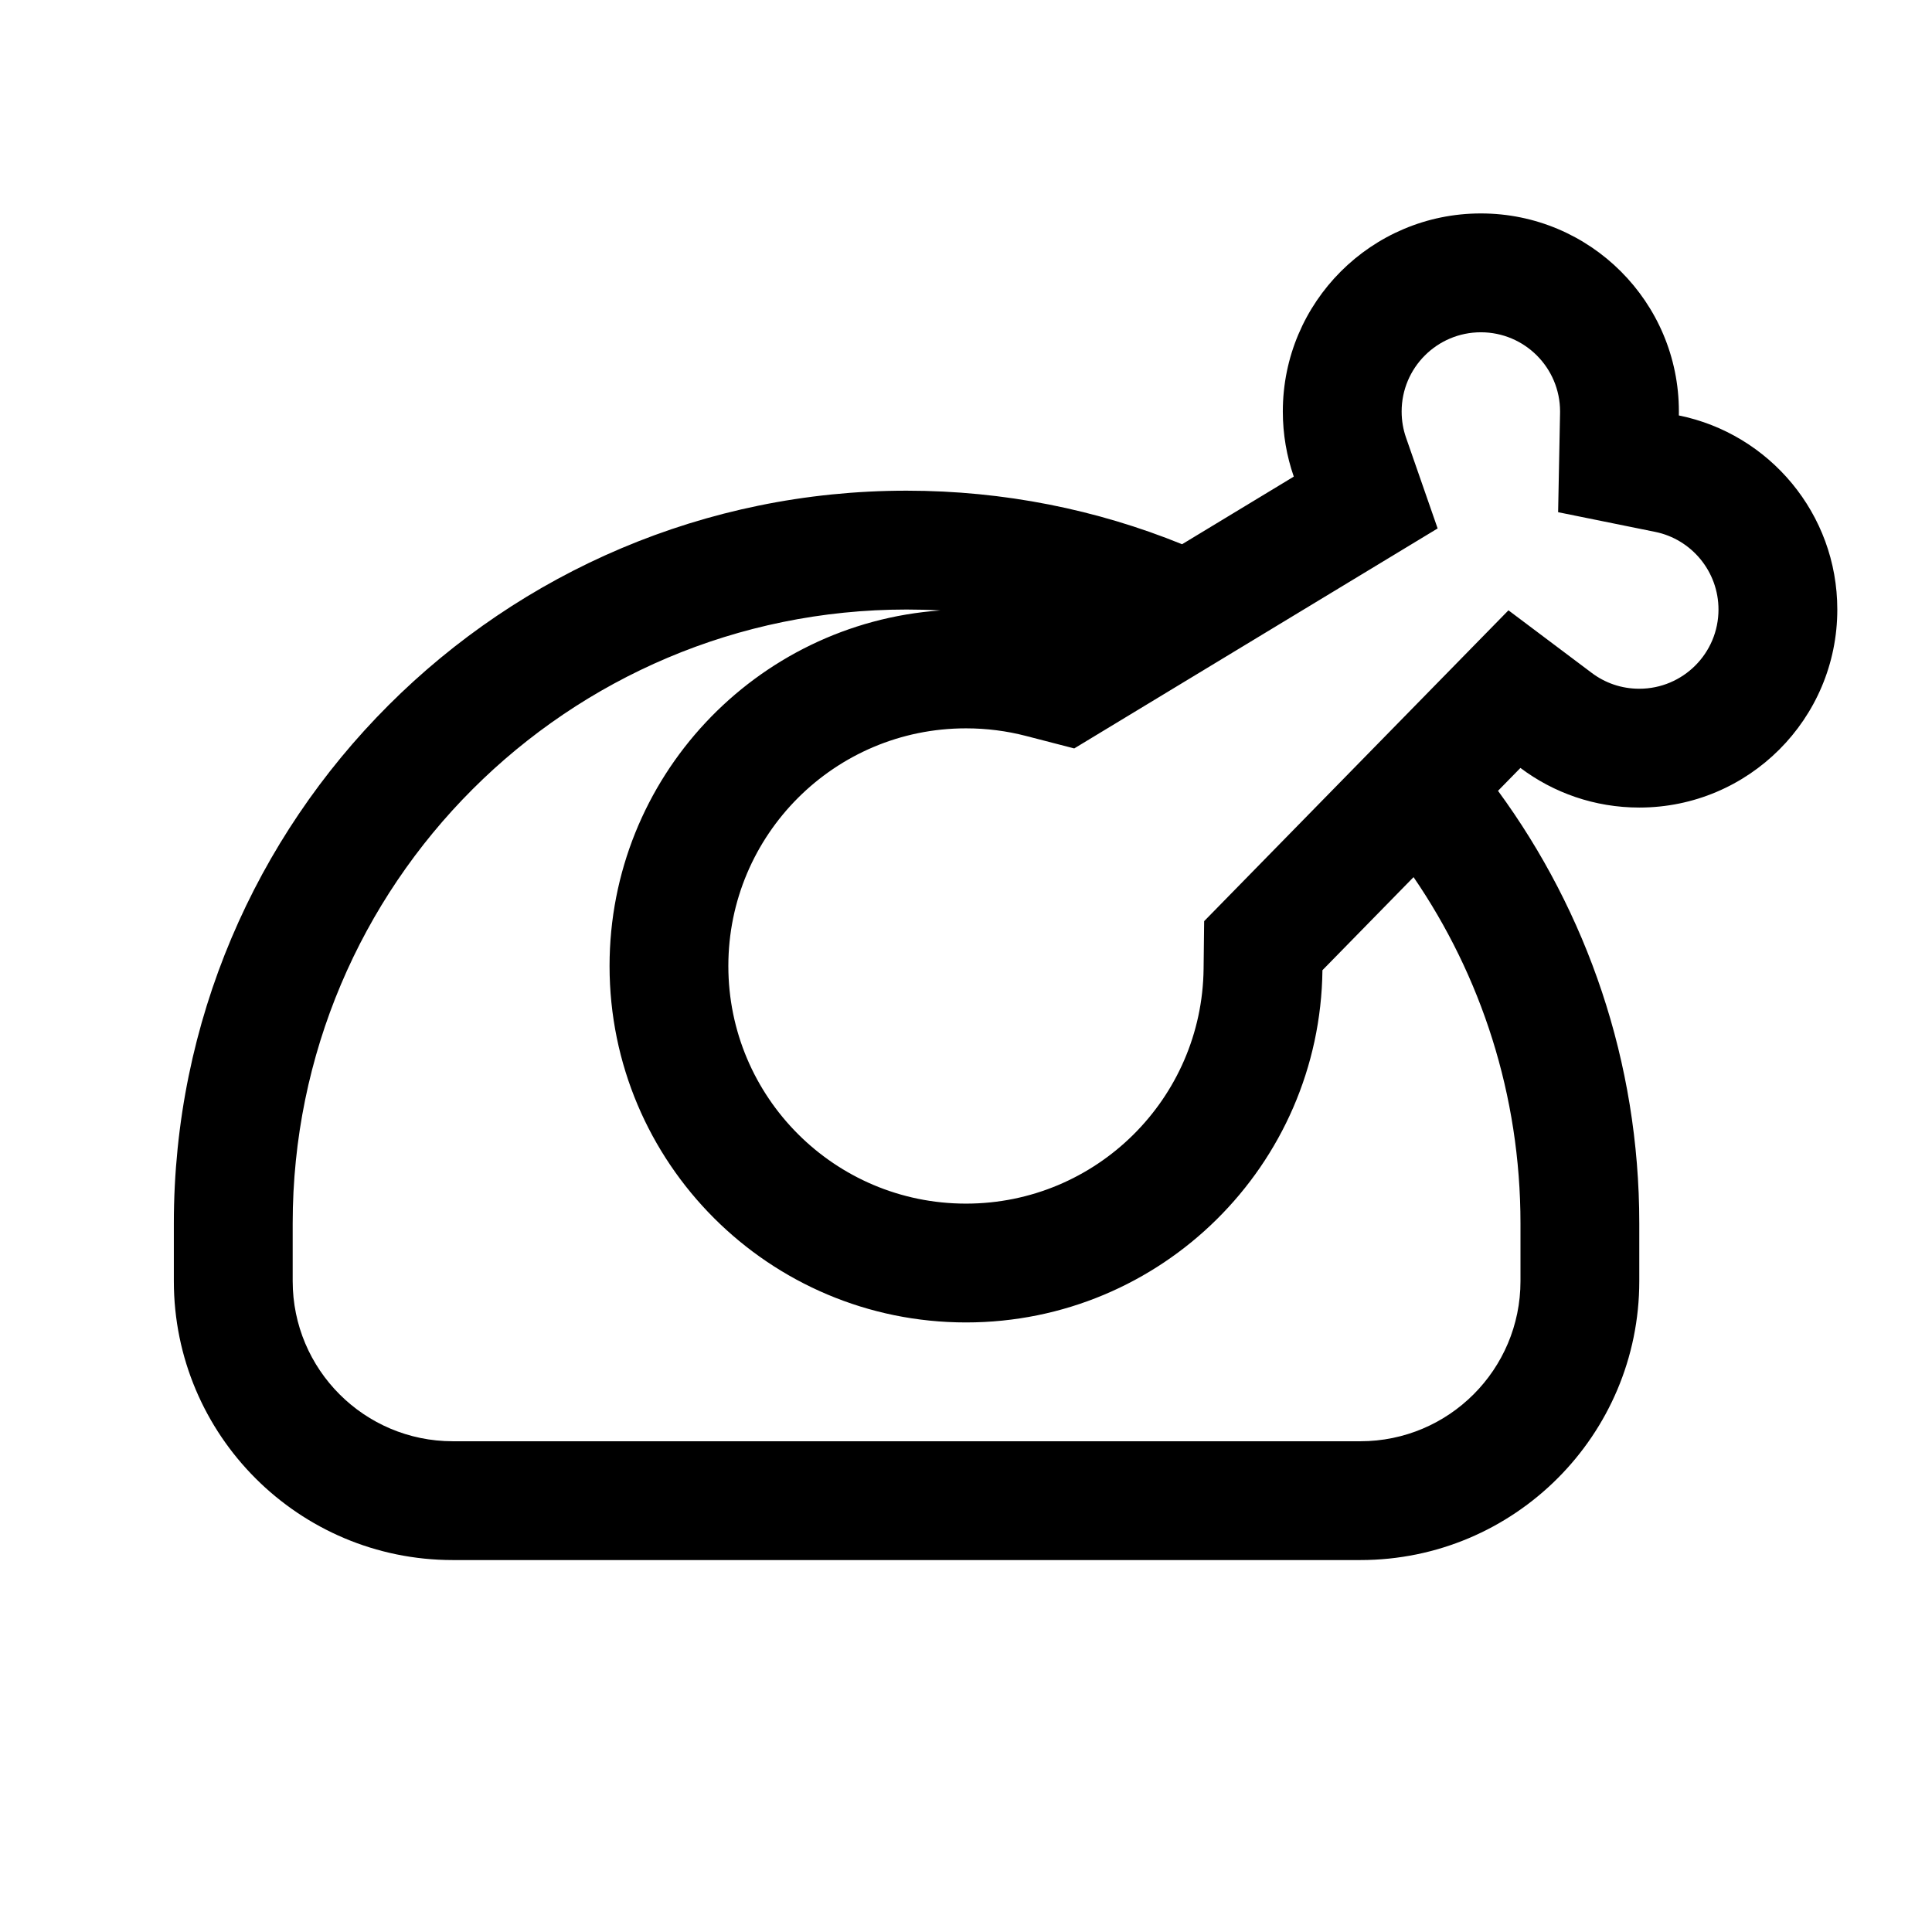 <?xml version="1.0" encoding="UTF-8"?>
<!-- Uploaded to: ICON Repo, www.iconrepo.com, Generator: ICON Repo Mixer Tools -->
<svg fill="#000000" width="800px" height="800px" version="1.1" viewBox="144 144 512 512" xmlns="http://www.w3.org/2000/svg">
 <path d="m557.43 253.48-0.512 26.258 25.738 5.219c9.57 1.941 16.762 10.453 16.762 20.574 0 11.594-9.398 20.992-20.992 20.992-4.762 0-9.074-1.551-12.578-4.184l-22.09-16.598-80.645 82.371-0.148 12.633c-0.398 34.43-28.441 62.227-62.969 62.227-34.781 0-62.977-28.199-62.977-62.977 0-34.781 28.195-62.977 62.977-62.977 5.512 0 10.816 0.699 15.844 2l12.844 3.324 96.305-58.301-8.383-24.086c-0.738-2.121-1.156-4.434-1.156-6.906 0-11.594 9.398-20.992 20.992-20.992s20.992 9.398 20.992 20.992c0 0.145 0 0.289-0.004 0.43zm31.492-0.43c0 0.352 0 0.699-0.008 1.047 23.957 4.859 41.992 26.039 41.992 51.434 0 28.984-23.496 52.48-52.48 52.48-11.816 0-22.723-3.906-31.496-10.5l-5.941 6.066c23.539 32.129 37.438 71.762 37.438 114.64v15.289c0 40.828-33.098 73.926-73.926 73.926h-240.5c-40.832 0-73.93-33.098-73.93-73.926v-15.289c0-107.24 86.934-194.18 194.18-194.18 25.824 0 50.473 5.039 73.012 14.191l29.605-17.922c-1.883-5.406-2.906-11.215-2.906-17.262 0-28.984 23.5-52.48 52.48-52.48 28.984 0 52.48 23.496 52.48 52.48zm-195.73 52.723c-2.957-0.164-5.938-0.242-8.938-0.242-89.852 0-162.69 72.836-162.69 162.69v15.289c0 23.438 19 42.438 42.441 42.438h240.5c23.438 0 42.438-19 42.438-42.438v-15.289c0-34.047-10.457-65.648-28.336-91.773l-24.148 24.668c-0.602 51.656-42.66 93.344-94.457 93.344-52.172 0-94.465-42.289-94.465-94.461 0-49.883 38.664-90.738 87.656-94.223z" fill-rule="evenodd"/>
</svg>